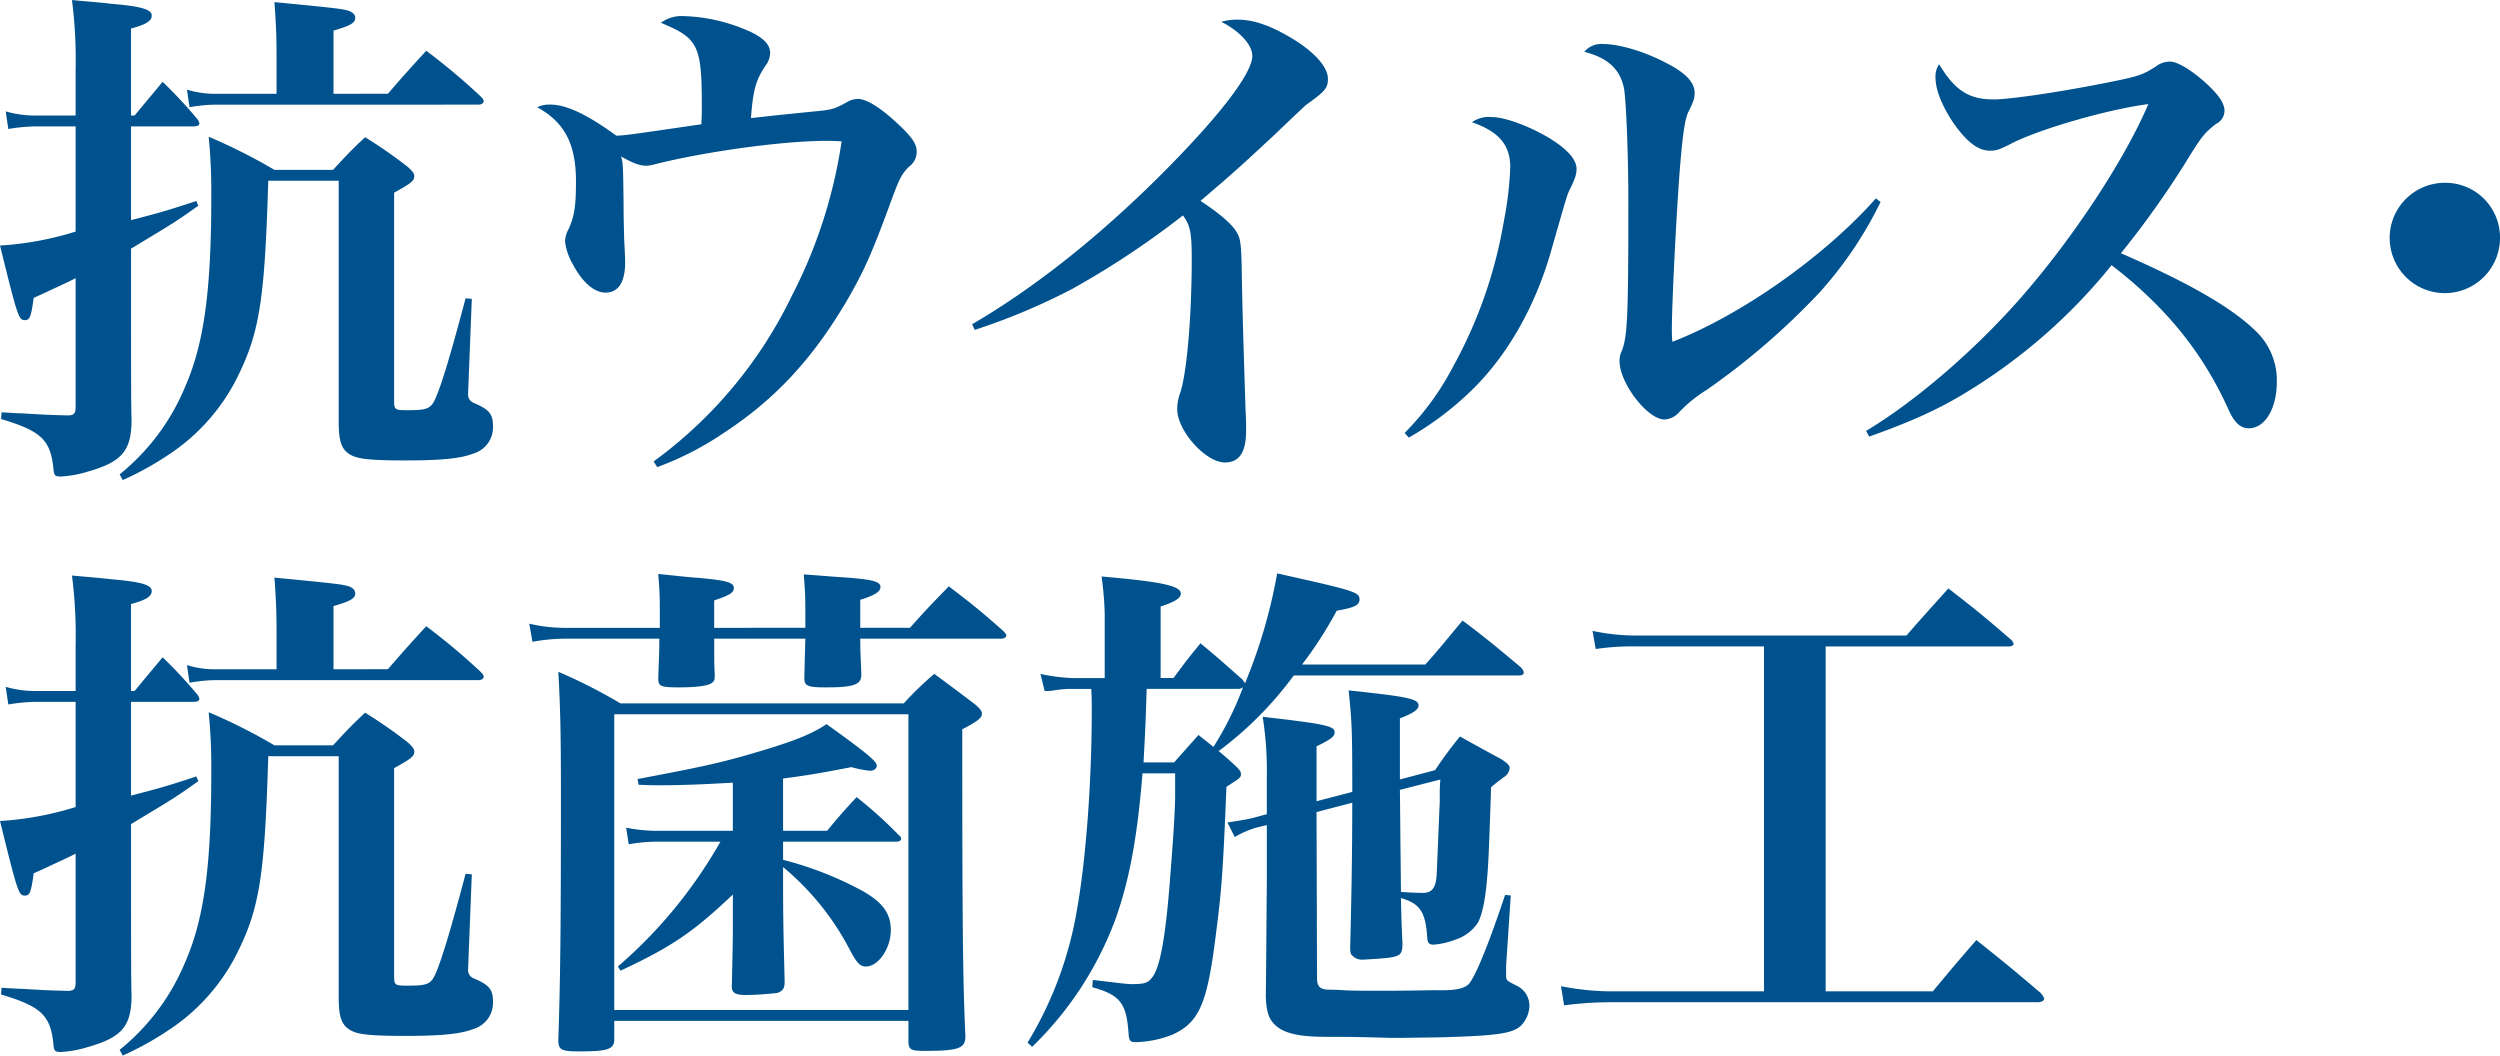 <svg xmlns="http://www.w3.org/2000/svg" width="480" height="202.667" viewBox="0 0 480 202.667">
  <g id="抗ウイルス_抗菌施工" data-name="抗ウイルス 抗菌施工" transform="translate(-188.727 -307.134)" style="isolation: isolate">
    <g id="グループ_42" data-name="グループ 42" transform="translate(188.727 307.134)" style="isolation: isolate">
      <path id="パス_98" data-name="パス 98" d="M214.58,329.308c2.286-2.784,2.983-3.58,5.369-6.463A88.7,88.7,0,0,1,226.613,330a1.967,1.967,0,0,1,.4.8c0,.4-.4.6-1.093.6H213.884v18c5.369-1.392,7.16-1.889,12.528-3.678l.4.894c-4.175,2.984-4.175,2.984-12.926,8.254v12.529c0,10.639,0,17.4.1,20.284,0,5.968-1.79,8.154-8.552,10.043a20.879,20.879,0,0,1-5.071.9c-1.093,0-1.293-.2-1.391-1.692-.6-5.369-2.388-7.059-10.043-9.347l.1-1.292c1.69.1,2.983.2,3.878.2,4.873.3,5.269.3,8.849.4,1.193,0,1.492-.4,1.492-1.69v-24.66c-1.591.8-1.591.8-4.375,2.088-1.889.895-1.889.895-3.678,1.69-.5,3.579-.7,4.275-1.692,4.275-1.192,0-1.391-.6-4.772-14.318a61.136,61.136,0,0,0,14.517-2.685V331.4h-7.557a34.663,34.663,0,0,0-5.369.5l-.5-3.382a20.313,20.313,0,0,0,5.866.8h7.557v-8.751a90.131,90.131,0,0,0-.7-13.423c3.182.3,5.867.5,7.359.7,5.966.5,7.955,1.094,7.955,2.287,0,.993-1,1.689-3.978,2.486v16.7Zm38.085,10.44c2.585-2.783,3.38-3.679,6.164-6.265a90.184,90.184,0,0,1,8.154,5.668c.895.8,1.293,1.293,1.293,1.79,0,.895-.6,1.392-3.878,3.182V384.1c0,1.689.2,1.79,2.486,1.79,3.282,0,4.076-.2,4.873-1.193,1.093-1.493,3.182-8.254,6.364-20.285l1.193.1-.7,17.8v.3a1.719,1.719,0,0,0,1.094,1.888c2.983,1.293,3.679,2.089,3.679,4.575a5.22,5.22,0,0,1-3.58,5.071c-2.486.993-6.065,1.392-13.224,1.392-7.06,0-9.347-.3-10.738-1.193-1.592-1-2.089-2.585-2.089-6.265V341.836H240.235c-.7,23.269-1.692,29.335-6.165,38.184a38.122,38.122,0,0,1-13.125,14.517,59.273,59.273,0,0,1-8.651,4.774l-.6-1.095a42.4,42.4,0,0,0,12.528-16.7c3.68-8.352,5.071-18.495,5.071-36.593a107.186,107.186,0,0,0-.5-11.534,107.109,107.109,0,0,1,12.629,6.363Zm10.54-14.617c3.182-3.679,4.176-4.772,7.359-8.254A124.875,124.875,0,0,1,281,325.629c.4.4.6.7.6.895,0,.4-.4.7-.993.7H230.391a29.647,29.647,0,0,0-5.271.5l-.5-3.381a18.38,18.38,0,0,0,5.768.8h11.435v-7.16c0-4.076-.1-6.066-.4-10.44,12.329,1.192,13.027,1.293,14.319,1.689.794.3,1.192.8,1.192,1.293,0,1-.8,1.493-4.175,2.486v12.132Z" transform="translate(-188.727 -307.134)" fill="#00528e"/>
      <path id="パス_99" data-name="パス 99" d="M304.431,395.438a84.979,84.979,0,0,0,26.548-31.82,94.548,94.548,0,0,0,9.546-29.631c-1.293-.1-2.387-.1-2.983-.1-8.153,0-22.87,1.99-32.814,4.475a6.672,6.672,0,0,1-1.689.3c-1.294,0-2.587-.5-4.873-1.79.4,1.292.4,1.292.5,9.346,0,3.084.1,5.171.1,6.265.1,2.188.2,3.878.2,4.674,0,3.878-1.292,5.866-3.778,5.866-2.088,0-4.375-1.889-6.166-5.269a11.608,11.608,0,0,1-1.59-4.475,4.979,4.979,0,0,1,.7-2.486c1.094-2.486,1.392-4.375,1.392-9.147,0-7.161-2.188-11.336-7.457-14.22a5.463,5.463,0,0,1,2.584-.5c3.083,0,7.16,1.989,12.628,5.966,1.99-.1,1.99-.1,16.308-2.189.1-1.59.1-2.187.1-3.479,0-11.734-.7-13.027-7.856-16.009A6.675,6.675,0,0,1,310,309.924a33.222,33.222,0,0,1,11.535,2.387c3.579,1.392,5.27,2.883,5.27,4.673a4.214,4.214,0,0,1-.9,2.486c-1.889,2.784-2.385,4.773-2.783,10.044,6.265-.7,10.341-1.094,12.329-1.294,3.282-.3,3.779-.5,5.966-1.689a4.369,4.369,0,0,1,2.188-.7c1.591,0,3.978,1.392,7.159,4.275,3.083,2.785,4.176,4.277,4.176,5.769a3.511,3.511,0,0,1-1.491,2.982c-1.293,1.293-1.79,2.189-3.083,5.668-3.779,10.342-5.27,13.822-8.452,19.391-6.663,11.534-14.02,19.489-23.865,25.952a59.444,59.444,0,0,1-12.926,6.664Z" transform="translate(-178.937 -306.841)" fill="#00528e"/>
      <path id="パス_100" data-name="パス 100" d="M357.657,369.023c12.132-7.06,24.859-17.2,37.091-29.534,10.638-10.74,16.7-18.694,16.7-21.974,0-2.089-2.288-4.675-5.966-6.564a11.677,11.677,0,0,1,3.182-.4c2.982,0,6.164,1.094,10.042,3.38,4.575,2.685,7.259,5.668,7.259,7.955,0,1.79-.5,2.387-3.978,4.873-.4.3-.4.3-6.464,6.066-6.961,6.464-6.961,6.464-14.02,12.529,3.381,2.187,5.966,4.374,6.861,5.866.894,1.392.994,2.385,1.094,9.745.1,4.573.1,5.866.7,24.76.1,1.392.1,2.783.1,3.779,0,4.076-1.293,6.065-4.077,6.065-3.679,0-9.148-6.065-9.148-10.242a8.716,8.716,0,0,1,.6-3.181c1.293-4.077,2.188-14.915,2.188-25.655,0-5.071-.3-6.464-1.69-8.353a165.1,165.1,0,0,1-21.279,14.121,122.969,122.969,0,0,1-18.695,7.855Z" transform="translate(-171.007 -306.775)" fill="#00528e"/>
      <path id="パス_101" data-name="パス 101" d="M432.809,389.461a52.287,52.287,0,0,0,9.248-12.629,88.149,88.149,0,0,0,9.844-28.24,64.945,64.945,0,0,0,1.193-10.143c0-4.275-2.188-6.86-7.357-8.65a5.671,5.671,0,0,1,3.779-.994c2.486,0,7.159,1.69,11.136,4.077,3.381,2.088,5.17,4.077,5.17,5.867,0,1.094-.3,1.889-1.193,3.779-.6,1.094-.6,1.193-3.877,12.628-3.082,10.44-8.353,19.589-15.114,26.152a59.637,59.637,0,0,1-12.032,9.049Zm91.382-44.349a74.8,74.8,0,0,1-11.734,17.4,137.776,137.776,0,0,1-21.677,18.695,26.135,26.135,0,0,0-5.171,4.177,4.1,4.1,0,0,1-2.884,1.491c-3.28,0-8.651-6.96-8.651-11.236a4.463,4.463,0,0,1,.5-2.087c1-2.785,1.193-6.364,1.193-28.241,0-9.347-.4-18.893-.794-21.776-.7-3.878-3.083-6.066-7.657-7.258a4.231,4.231,0,0,1,3.579-1.493c3.083,0,7.857,1.392,12.032,3.58,3.779,1.889,5.569,3.779,5.569,5.768,0,1.094-.2,1.69-1.293,3.878-.5,1.193-.895,3.479-1.293,7.855-.7,7.06-1.79,28.142-1.79,33.709,0,.4,0,1.392.1,2.387,13.126-5.071,29.234-16.407,39.079-27.543Z" transform="translate(-163.124 -306.332)" fill="#00528e"/>
      <path id="パス_102" data-name="パス 102" d="M513,388.742c9.347-5.569,20.783-15.412,29.533-25.356,10.142-11.535,20.086-26.65,24.66-37.388-7.756.994-21.279,4.873-26.649,7.755-1.989,1-2.586,1.193-3.779,1.193-2.287,0-4.574-1.789-7.16-5.568-2.087-3.182-3.28-6.165-3.28-8.552a4.137,4.137,0,0,1,.7-2.486c2.984,4.972,5.668,6.762,10.441,6.762,3.083,0,12.628-1.392,21.578-3.182,6.563-1.293,7.16-1.591,9.646-3.182a4.333,4.333,0,0,1,2.685-.894c1.492,0,4.375,1.789,7.258,4.475,2.189,2.087,3.182,3.579,3.182,4.971a2.786,2.786,0,0,1-1.59,2.486c-2.189,1.69-2.785,2.387-5.768,7.259a174.844,174.844,0,0,1-12.529,17.6c13.026,5.667,21.279,10.441,25.754,14.817a13.006,13.006,0,0,1,4.177,9.943c0,5.071-2.287,8.85-5.369,8.85-1.69,0-2.885-1.194-4.078-3.978-4.873-10.64-11.832-19.29-22.273-27.345A106.992,106.992,0,0,1,536.367,378.7c-7.259,4.873-12.727,7.557-22.771,11.137Z" transform="translate(-154.713 -306.011)" fill="#00528e"/>
      <path id="パス_103" data-name="パス 103" d="M625.169,349.443A10.591,10.591,0,1,1,614.628,338.9,10.483,10.483,0,0,1,625.169,349.443Z" transform="translate(-145.169 -303.802)" fill="#00528e"/>
    </g>
    <g id="グループ_43" data-name="グループ 43" transform="translate(188.727 417.224)" style="isolation: isolate">
      <path id="パス_104" data-name="パス 104" d="M214.58,429.308c2.286-2.784,2.983-3.58,5.369-6.463A88.7,88.7,0,0,1,226.613,430a1.967,1.967,0,0,1,.4.8c0,.4-.4.6-1.093.6H213.884v18c5.369-1.392,7.16-1.889,12.528-3.678l.4.894c-4.175,2.984-4.175,2.984-12.926,8.254v12.529c0,10.639,0,17.4.1,20.284,0,5.968-1.79,8.154-8.552,10.043a20.877,20.877,0,0,1-5.071.9c-1.093,0-1.293-.2-1.391-1.692-.6-5.369-2.388-7.059-10.043-9.347l.1-1.292c1.69.1,2.983.2,3.878.2,4.873.3,5.269.3,8.849.4,1.193,0,1.492-.4,1.492-1.69v-24.66c-1.591.8-1.591.8-4.375,2.088-1.889.895-1.889.895-3.678,1.69-.5,3.579-.7,4.275-1.692,4.275-1.192,0-1.391-.6-4.772-14.318a61.136,61.136,0,0,0,14.517-2.685V431.4h-7.557a34.663,34.663,0,0,0-5.369.5l-.5-3.382a20.313,20.313,0,0,0,5.866.8h7.557v-8.751a90.131,90.131,0,0,0-.7-13.423c3.182.3,5.867.5,7.359.7,5.966.5,7.955,1.094,7.955,2.287,0,.993-1,1.689-3.978,2.486v16.7Zm38.085,10.44c2.585-2.783,3.38-3.679,6.164-6.265a90.184,90.184,0,0,1,8.154,5.668c.895.8,1.293,1.293,1.293,1.79,0,.895-.6,1.392-3.878,3.182V484.1c0,1.689.2,1.79,2.486,1.79,3.282,0,4.076-.2,4.873-1.193,1.093-1.493,3.182-8.254,6.364-20.285l1.193.1-.7,17.8v.3a1.719,1.719,0,0,0,1.094,1.888c2.983,1.293,3.679,2.089,3.679,4.575a5.22,5.22,0,0,1-3.58,5.071c-2.486.993-6.065,1.392-13.224,1.392-7.06,0-9.347-.3-10.738-1.193-1.592-1-2.089-2.585-2.089-6.265V441.836H240.235c-.7,23.269-1.692,29.335-6.165,38.184a38.123,38.123,0,0,1-13.125,14.517,59.282,59.282,0,0,1-8.651,4.774l-.6-1.095a42.4,42.4,0,0,0,12.528-16.7c3.68-8.352,5.071-18.495,5.071-36.593a107.186,107.186,0,0,0-.5-11.534,107.1,107.1,0,0,1,12.629,6.363Zm10.54-14.617c3.182-3.679,4.176-4.772,7.359-8.254A124.881,124.881,0,0,1,281,425.629c.4.4.6.7.6.9,0,.4-.4.7-.993.7H230.391a29.647,29.647,0,0,0-5.271.5l-.5-3.381a18.38,18.38,0,0,0,5.768.8h11.435v-7.16c0-4.076-.1-6.066-.4-10.44,12.329,1.192,13.027,1.293,14.319,1.689.794.3,1.192.8,1.192,1.293,0,1-.8,1.493-4.175,2.486v12.132Z" transform="translate(-188.727 -406.735)" fill="#00528e"/>
      <path id="パス_105" data-name="パス 105" d="M333.707,417.206v-3.083c0-3.282-.1-4.375-.3-7.16,2.885.2,5.172.4,6.664.5,6.264.4,8.055.8,8.055,1.889,0,.9-1,1.592-3.878,2.486v5.371h9.545c3.182-3.581,4.176-4.574,7.458-7.956,4.674,3.581,6.066,4.675,10.441,8.553.4.4.6.7.6.894,0,.3-.4.6-1,.6H344.247c0,2.784.1,3.381.2,6.663v.3c0,1.889-1.493,2.387-6.861,2.387-3.581,0-4.077-.3-4.077-1.889.1-3.58.1-4.375.2-7.458h-17.5c0,4.674,0,4.674.1,7.06,0,.8-.1,1.094-.5,1.392-.7.6-2.984.895-6.364.895-3.58,0-3.978-.2-3.978-1.79.1-3.58.2-4.177.2-7.557h-17.7a34.571,34.571,0,0,0-6.661.6l-.6-3.48a30.626,30.626,0,0,0,7.457.8h17.6v-3.779c0-2.885-.1-3.878-.3-6.564,3.182.3,5.568.6,7.16.7,5.866.5,7.357.895,7.357,1.989,0,.895-.8,1.392-3.779,2.385v5.271ZM352.6,431.723a62.5,62.5,0,0,1,5.867-5.668c3.479,2.585,4.574,3.381,7.954,5.966.8.7,1.193,1.193,1.193,1.69,0,.8-.894,1.492-3.779,2.982,0,37.886.1,47.73.6,58.966,0,2.288-1.293,2.784-7.755,2.784-2.685,0-3.182-.2-3.182-1.889v-3.878h-56.48v3.581c0,1.888-1.293,2.286-6.761,2.286-3.382,0-3.979-.3-3.979-2.188.4-12.031.5-22.472.5-46.834,0-11.733-.1-16.7-.5-23.865a103.536,103.536,0,0,1,11.933,6.066Zm-55.585,2.088V490.59h56.48V433.811Zm32.416,22.373h8.452c2.385-2.884,3.181-3.779,5.667-6.464a80.415,80.415,0,0,1,8.055,7.259,1.082,1.082,0,0,1,.5.7c0,.4-.4.6-.994.6H329.431v3.48a66.367,66.367,0,0,1,15.412,6.065c3.779,2.189,5.27,4.276,5.27,7.458,0,3.48-2.387,6.961-4.773,6.961-1.093,0-1.689-.6-2.982-2.983a51.426,51.426,0,0,0-12.927-16.108c0,8.85,0,9.943.3,21.974,0,1.293-.3,1.791-1.393,2.189-.6.1-4.076.4-5.965.4-2.088,0-2.783-.4-2.783-1.59v-.2c.2-8.651.2-9.645.2-12.629v-4.873c-7.557,7.16-11.733,10.043-21.577,14.618l-.5-.8A90.36,90.36,0,0,0,317.4,458.273H305.268a31.945,31.945,0,0,0-5.469.5l-.5-3.182a30.354,30.354,0,0,0,5.966.6h14.517v-9.248c-5.072.3-9.545.5-13.822.5-.894,0-2.385,0-4.275-.1l-.2-1.094c11.635-2.188,15.81-3.083,21.577-4.772,8.254-2.388,11.734-3.779,14.716-5.768,7.757,5.568,9.646,7.159,9.646,7.954,0,.6-.6,1-1.293,1a21.191,21.191,0,0,1-3.579-.7c-6.166,1.193-8.553,1.59-13.126,2.187Z" transform="translate(-179.079 -406.764)" fill="#00528e"/>
      <path id="パス_106" data-name="パス 106" d="M379.815,484.832c5.868.7,6.662.8,7.557.8,2.188,0,2.983-.2,3.679-1.095,1.69-1.789,2.783-8.054,3.679-20.184.6-7.557.895-12.53.895-15.016v-4.175h-6.265c-.994,12.23-2.486,20.384-5.171,27.941a66.012,66.012,0,0,1-16.009,24.561l-.895-.794a71.97,71.97,0,0,0,9.447-25.258c1.689-9.347,2.883-24.262,2.883-38.581,0-2.088,0-2.088-.1-4.077h-3.58a20.075,20.075,0,0,0-3.678.3,10.228,10.228,0,0,1-1.69.1l-.8-3.282a33.811,33.811,0,0,0,6.164.8H382.1V414.43a63.516,63.516,0,0,0-.6-7.06c11.535,1,15.214,1.791,15.214,3.282,0,.9-1.193,1.592-3.878,2.486V426.86h2.486c2.188-2.983,2.883-3.878,5.171-6.663,3.479,2.884,4.573,3.878,8.055,6.961l.5.7a101.238,101.238,0,0,0,6.165-21.081c14.716,3.282,15.811,3.581,15.811,4.972,0,1.095-.9,1.592-4.375,2.189a76.3,76.3,0,0,1-6.663,10.341h23.666c3.182-3.58,4.077-4.773,7.16-8.452,4.873,3.679,6.265,4.873,11.037,8.85.5.5.7.8.7,1.193,0,.3-.3.5-.993.5H418.4a68.769,68.769,0,0,1-14.419,14.518c1.293,1.094,1.79,1.491,3.382,2.983.7.7.894.993.894,1.392,0,.695,0,.695-2.783,2.486-.7,17.2-.9,19.588-2.189,29.631-1.59,12.23-3.182,15.612-8.054,17.9a20.3,20.3,0,0,1-7.059,1.493c-1.194,0-1.393-.2-1.493-1.692-.4-5.766-1.591-7.359-6.961-8.849Zm10.342-55.883c-.2,6.663-.3,8.552-.6,14.119h5.867L400.1,437.8c1.493,1.193,1.889,1.491,2.885,2.287a61.458,61.458,0,0,0,5.668-11.436l-.6.3ZM405.669,454.6c1.889-.3,3.381-.5,4.972-.895l2.585-.7v-7.258a65.8,65.8,0,0,0-.794-11.436c12.23,1.392,13.82,1.789,13.82,2.982,0,.8-.794,1.392-3.479,2.685v10.541l6.861-1.79v-1.392c0-10.44-.1-12.329-.7-18.1,11.136,1.192,13.423,1.591,13.423,2.884,0,.794-.994,1.49-3.58,2.486v11.733l6.762-1.789a77.256,77.256,0,0,1,4.773-6.464c3.381,1.888,4.474,2.485,7.955,4.374,1.093.7,1.59,1.193,1.59,1.69a2.355,2.355,0,0,1-1.193,1.79c-1.689,1.293-1.689,1.293-2.385,1.889,0,.7-.2,6.164-.4,11.436-.3,7.756-.9,12.131-2.088,14.518a8.149,8.149,0,0,1-4.276,3.28,14.967,14.967,0,0,1-4.276.994c-.8,0-1.094-.3-1.193-1.093-.3-5.071-1.293-6.763-5.071-7.857.1,4.176.1,4.475.3,8.85-.1,2.486-.3,2.585-7.755,2.983a2.545,2.545,0,0,1-1.889-.8c-.3-.2-.4-.7-.4-1.492.2-7.756.4-17.3.4-27.841l-6.861,1.789.1,31.918c0,1.592.6,2.189,2.387,2.189.3,0,1.293,0,2.685.1,1.591.1,3.38.1,5.766.1H436.3c4.574,0,7.856-.1,9.347-.1,3.779.1,5.468-.3,6.364-1.193,1.293-1.492,3.779-7.557,6.961-17.1l1.094.1-.9,13.524v1.591c0,1.193,0,1.193,1.989,2.188a4.259,4.259,0,0,1,2.486,3.978,5.583,5.583,0,0,1-1.59,3.679c-1.592,1.59-4.873,1.989-15.811,2.286l-7.359.1h-2.088c-5.766-.2-9.845-.2-12.031-.2-5.569,0-8.552-.7-10.242-2.585-.994-1.094-1.392-2.486-1.49-5.17.1-7.06.1-12.329.2-21.876V455.1l-2.087.5a19.253,19.253,0,0,0-4.078,1.79Zm33.112-6.264c.1,10.142.1,10.142.2,19.588.994.1,3.58.2,4.177.2,1.79,0,2.585-1,2.685-3.679.1-1.692.5-12.231.6-14.021a35.664,35.664,0,0,1,.1-4.077Z" transform="translate(-169.997 -406.773)" fill="#00528e"/>
      <path id="パス_107" data-name="パス 107" d="M510.8,486.744h20.583q4.177-5.07,8.353-9.844c5.369,4.276,7.06,5.668,12.33,10.143a3.7,3.7,0,0,1,.7,1.094c0,.4-.5.7-1.293.7H469.831a67.776,67.776,0,0,0-9.248.6l-.6-3.679a50.8,50.8,0,0,0,9.845.993h29.136V420.52H474.5a48.179,48.179,0,0,0-7.855.5l-.6-3.479a40.679,40.679,0,0,0,8.451.894h51.807c3.479-3.977,4.573-5.17,8.054-9.048,5.27,4.076,6.861,5.369,12.031,9.843a1.445,1.445,0,0,1,.5.8c0,.3-.4.5-1,.5H510.8Z" transform="translate(-160.274 -406.499)" fill="#00528e"/>
    </g>
  </g>
</svg>
